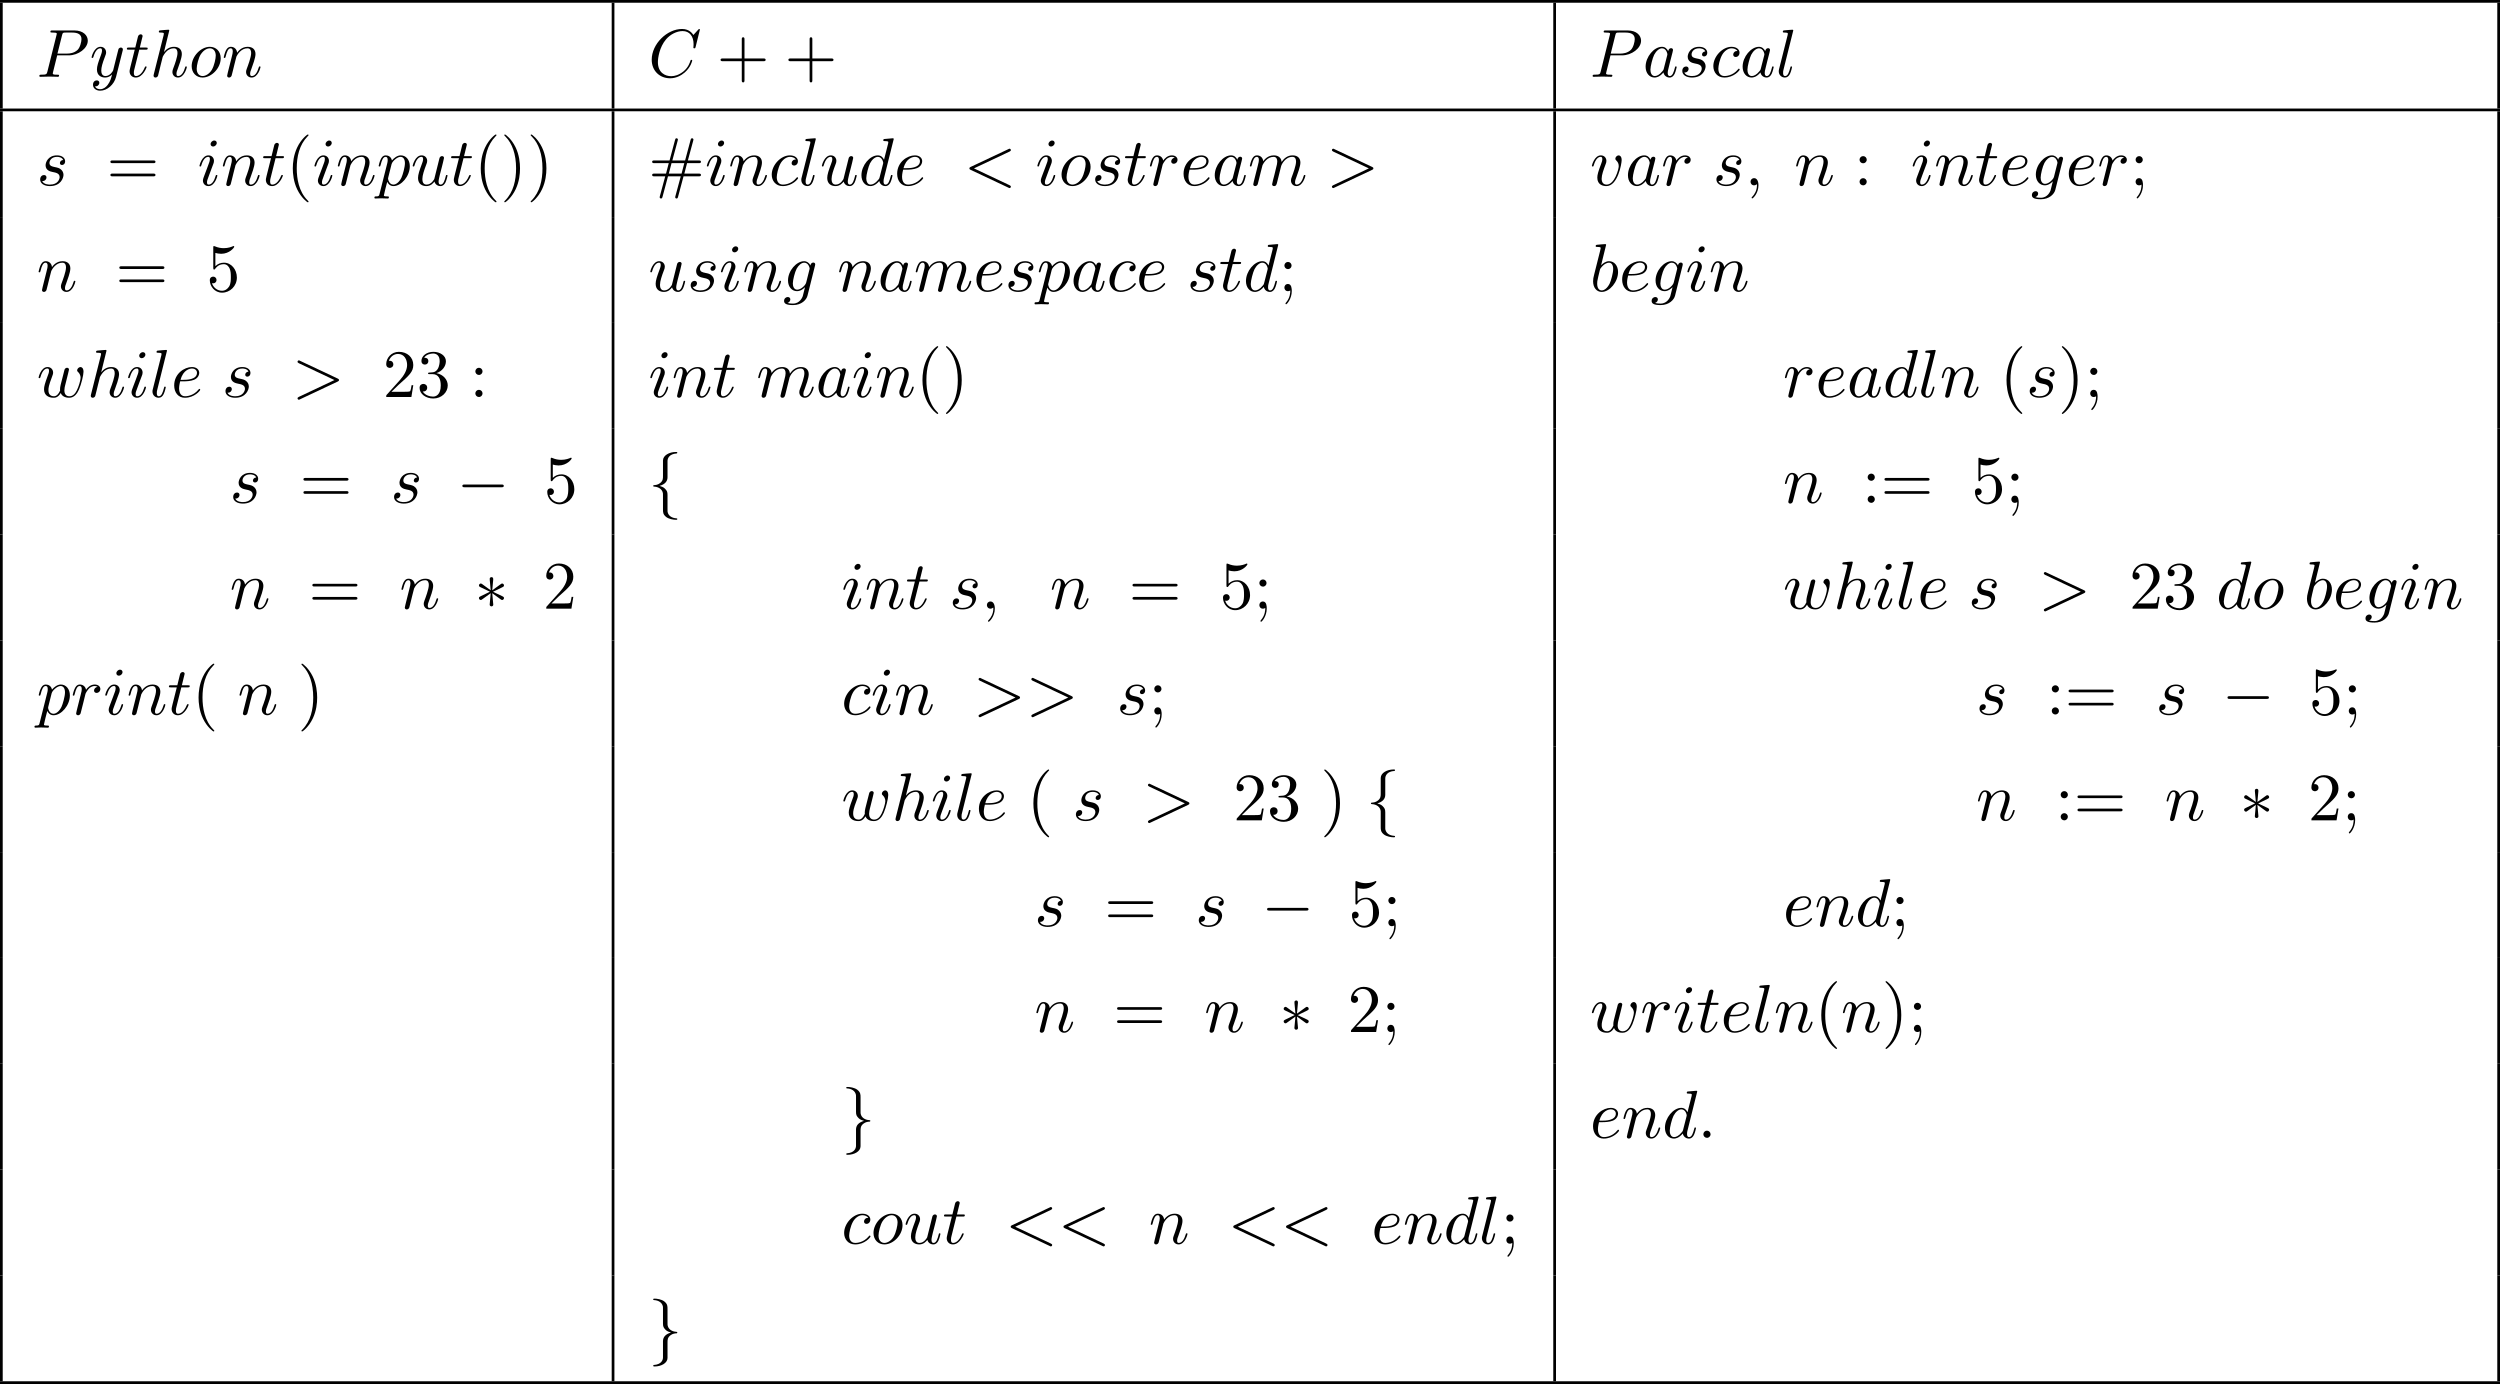 <?xml version='1.0' encoding='UTF-8'?>
<!-- This file was generated by dvisvgm 2.8.1 -->
<svg version='1.1' xmlns='http://www.w3.org/2000/svg' xmlns:xlink='http://www.w3.org/1999/xlink' width='734.256pt' height='406.476pt' viewBox='159.833 359.523 734.256 406.476'>
<defs>
<path id='g2-0' d='M6.565-2.291C6.735-2.291 6.914-2.291 6.914-2.491S6.735-2.69 6.565-2.69H1.176C1.006-2.69 .827-2.69 .827-2.491S1.006-2.291 1.176-2.291H6.565Z'/>
<path id='g2-3' d='M2.74-4.254C2.75-4.394 2.75-4.633 2.491-4.633C2.331-4.633 2.202-4.503 2.232-4.374V-4.244L2.371-2.7L1.096-3.626C1.006-3.676 .986-3.696 .917-3.696C.777-3.696 .648-3.557 .648-3.417C.648-3.258 .747-3.218 .847-3.168L2.262-2.491L.887-1.823C.727-1.743 .648-1.704 .648-1.554S.777-1.275 .917-1.275C.986-1.275 1.006-1.275 1.255-1.465L2.371-2.271L2.222-.598C2.222-.389 2.401-.339 2.481-.339C2.6-.339 2.75-.408 2.75-.598L2.6-2.271L3.875-1.345C3.965-1.295 3.985-1.275 4.055-1.275C4.194-1.275 4.324-1.415 4.324-1.554C4.324-1.704 4.234-1.753 4.115-1.813C3.517-2.112 3.497-2.112 2.71-2.481L4.085-3.148C4.244-3.228 4.324-3.268 4.324-3.417S4.194-3.696 4.055-3.696C3.985-3.696 3.965-3.696 3.716-3.507L2.6-2.7L2.74-4.254Z'/>
<path id='g2-102' d='M2.819-6.147C2.819-6.545 3.078-7.183 4.164-7.253C4.214-7.263 4.254-7.303 4.254-7.362C4.254-7.472 4.174-7.472 4.065-7.472C3.068-7.472 2.162-6.964 2.152-6.227V-3.955C2.152-3.567 2.152-3.248 1.753-2.919C1.405-2.63 1.026-2.61 .807-2.6C.757-2.59 .717-2.55 .717-2.491C.717-2.391 .777-2.391 .877-2.381C1.534-2.341 2.012-1.983 2.122-1.494C2.152-1.385 2.152-1.365 2.152-1.006V.966C2.152 1.385 2.152 1.704 2.63 2.082C3.019 2.381 3.676 2.491 4.065 2.491C4.174 2.491 4.254 2.491 4.254 2.381C4.254 2.281 4.194 2.281 4.095 2.271C3.467 2.232 2.979 1.913 2.849 1.405C2.819 1.315 2.819 1.295 2.819 .936V-1.156C2.819-1.614 2.74-1.783 2.421-2.102C2.212-2.311 1.923-2.411 1.644-2.491C2.461-2.72 2.819-3.178 2.819-3.756V-6.147Z'/>
<path id='g2-103' d='M2.152 1.166C2.152 1.564 1.893 2.202 .807 2.271C.757 2.281 .717 2.321 .717 2.381C.717 2.491 .827 2.491 .917 2.491C1.883 2.491 2.809 2.002 2.819 1.245V-1.026C2.819-1.415 2.819-1.733 3.218-2.062C3.567-2.351 3.945-2.371 4.164-2.381C4.214-2.391 4.254-2.431 4.254-2.491C4.254-2.59 4.194-2.59 4.095-2.6C3.437-2.64 2.959-2.999 2.849-3.487C2.819-3.597 2.819-3.616 2.819-3.975V-5.948C2.819-6.366 2.819-6.685 2.341-7.064C1.943-7.372 1.255-7.472 .917-7.472C.827-7.472 .717-7.472 .717-7.362C.717-7.263 .777-7.263 .877-7.253C1.504-7.213 1.993-6.894 2.122-6.386C2.152-6.296 2.152-6.276 2.152-5.918V-3.826C2.152-3.367 2.232-3.198 2.55-2.879C2.76-2.67 3.049-2.57 3.328-2.491C2.511-2.262 2.152-1.803 2.152-1.225V1.166Z'/>
<path id='g4-35' d='M5.171-1.325H7.402C7.542-1.325 7.731-1.325 7.731-1.524S7.542-1.724 7.392-1.724H5.29L5.689-3.258H7.392C7.542-3.258 7.731-3.258 7.731-3.457S7.542-3.656 7.402-3.656H5.808L6.585-6.535C6.595-6.555 6.625-6.675 6.625-6.715C6.625-6.824 6.535-6.914 6.426-6.914C6.267-6.914 6.237-6.785 6.207-6.675L5.4-3.656H3.527L4.304-6.535C4.314-6.555 4.344-6.675 4.344-6.715C4.344-6.824 4.254-6.914 4.144-6.914C3.985-6.914 3.955-6.785 3.925-6.675L3.118-3.656H.887C.747-3.656 .558-3.656 .558-3.457S.747-3.258 .897-3.258H2.999L2.6-1.724H.897C.747-1.724 .558-1.724 .558-1.524S.747-1.325 .887-1.325H2.481L1.704 1.554C1.694 1.574 1.664 1.694 1.664 1.733C1.664 1.843 1.753 1.933 1.863 1.933C2.022 1.933 2.052 1.803 2.082 1.694L2.889-1.325H4.762L3.985 1.554C3.975 1.574 3.945 1.694 3.945 1.733C3.945 1.843 4.035 1.933 4.144 1.933C4.304 1.933 4.334 1.803 4.364 1.694L5.171-1.325ZM3.009-1.724L3.407-3.258H5.28L4.882-1.724H3.009Z'/>
<path id='g4-40' d='M3.298 2.391C3.298 2.361 3.298 2.341 3.128 2.172C1.883 .917 1.564-.966 1.564-2.491C1.564-4.224 1.943-5.958 3.168-7.203C3.298-7.323 3.298-7.342 3.298-7.372C3.298-7.442 3.258-7.472 3.198-7.472C3.098-7.472 2.202-6.795 1.614-5.529C1.106-4.433 .986-3.328 .986-2.491C.986-1.714 1.096-.508 1.644 .618C2.242 1.843 3.098 2.491 3.198 2.491C3.258 2.491 3.298 2.461 3.298 2.391Z'/>
<path id='g4-41' d='M2.879-2.491C2.879-3.268 2.77-4.473 2.222-5.599C1.624-6.824 .767-7.472 .667-7.472C.608-7.472 .568-7.432 .568-7.372C.568-7.342 .568-7.323 .757-7.143C1.733-6.157 2.301-4.573 2.301-2.491C2.301-.787 1.933 .966 .697 2.222C.568 2.341 .568 2.361 .568 2.391C.568 2.451 .608 2.491 .667 2.491C.767 2.491 1.664 1.813 2.252 .548C2.76-.548 2.879-1.654 2.879-2.491Z'/>
<path id='g4-43' d='M4.075-2.291H6.854C6.994-2.291 7.183-2.291 7.183-2.491S6.994-2.69 6.854-2.69H4.075V-5.479C4.075-5.619 4.075-5.808 3.875-5.808S3.676-5.619 3.676-5.479V-2.69H.887C.747-2.69 .558-2.69 .558-2.491S.747-2.291 .887-2.291H3.676V.498C3.676 .638 3.676 .827 3.875 .827S4.075 .638 4.075 .498V-2.291Z'/>
<path id='g4-50' d='M1.265-.767L2.321-1.793C3.875-3.168 4.473-3.706 4.473-4.702C4.473-5.838 3.577-6.635 2.361-6.635C1.235-6.635 .498-5.719 .498-4.832C.498-4.274 .996-4.274 1.026-4.274C1.196-4.274 1.544-4.394 1.544-4.802C1.544-5.061 1.365-5.32 1.016-5.32C.936-5.32 .917-5.32 .887-5.31C1.116-5.958 1.654-6.326 2.232-6.326C3.138-6.326 3.567-5.519 3.567-4.702C3.567-3.905 3.068-3.118 2.521-2.501L.608-.369C.498-.259 .498-.239 .498 0H4.194L4.473-1.733H4.224C4.174-1.435 4.105-.996 4.005-.847C3.935-.767 3.278-.767 3.059-.767H1.265Z'/>
<path id='g4-51' d='M2.889-3.507C3.706-3.776 4.284-4.473 4.284-5.26C4.284-6.077 3.407-6.635 2.451-6.635C1.445-6.635 .687-6.037 .687-5.28C.687-4.951 .907-4.762 1.196-4.762C1.504-4.762 1.704-4.981 1.704-5.27C1.704-5.768 1.235-5.768 1.086-5.768C1.395-6.257 2.052-6.386 2.411-6.386C2.819-6.386 3.367-6.167 3.367-5.27C3.367-5.151 3.347-4.573 3.088-4.134C2.79-3.656 2.451-3.626 2.202-3.616C2.122-3.606 1.883-3.587 1.813-3.587C1.733-3.577 1.664-3.567 1.664-3.467C1.664-3.357 1.733-3.357 1.903-3.357H2.341C3.158-3.357 3.527-2.68 3.527-1.704C3.527-.349 2.839-.06 2.401-.06C1.973-.06 1.225-.229 .877-.817C1.225-.767 1.534-.986 1.534-1.365C1.534-1.724 1.265-1.923 .976-1.923C.737-1.923 .418-1.783 .418-1.345C.418-.438 1.345 .219 2.431 .219C3.646 .219 4.553-.687 4.553-1.704C4.553-2.521 3.925-3.298 2.889-3.507Z'/>
<path id='g4-53' d='M4.473-2.002C4.473-3.188 3.656-4.184 2.58-4.184C2.102-4.184 1.674-4.025 1.315-3.676V-5.619C1.514-5.559 1.843-5.489 2.162-5.489C3.387-5.489 4.085-6.396 4.085-6.526C4.085-6.585 4.055-6.635 3.985-6.635C3.975-6.635 3.955-6.635 3.905-6.605C3.706-6.516 3.218-6.316 2.55-6.316C2.152-6.316 1.694-6.386 1.225-6.595C1.146-6.625 1.126-6.625 1.106-6.625C1.006-6.625 1.006-6.545 1.006-6.386V-3.437C1.006-3.258 1.006-3.178 1.146-3.178C1.215-3.178 1.235-3.208 1.275-3.268C1.385-3.427 1.753-3.965 2.56-3.965C3.078-3.965 3.328-3.507 3.407-3.328C3.567-2.959 3.587-2.57 3.587-2.072C3.587-1.724 3.587-1.126 3.347-.707C3.108-.319 2.74-.06 2.281-.06C1.554-.06 .986-.588 .817-1.176C.847-1.166 .877-1.156 .986-1.156C1.315-1.156 1.484-1.405 1.484-1.644S1.315-2.132 .986-2.132C.847-2.132 .498-2.062 .498-1.604C.498-.747 1.186 .219 2.301 .219C3.457 .219 4.473-.737 4.473-2.002Z'/>
<path id='g4-58' d='M1.913-3.766C1.913-4.055 1.674-4.294 1.385-4.294S.857-4.055 .857-3.766S1.096-3.238 1.385-3.238S1.913-3.477 1.913-3.766ZM1.913-.528C1.913-.817 1.674-1.056 1.385-1.056S.857-.817 .857-.528S1.096 0 1.385 0S1.913-.239 1.913-.528Z'/>
<path id='g4-59' d='M1.913-3.766C1.913-4.055 1.674-4.294 1.385-4.294S.857-4.055 .857-3.766S1.096-3.238 1.385-3.238S1.913-3.477 1.913-3.766ZM1.724-.11C1.724 .169 1.724 .946 1.086 1.684C1.016 1.763 1.016 1.783 1.016 1.813C1.016 1.883 1.066 1.923 1.116 1.923C1.225 1.923 1.943 1.126 1.943-.03C1.943-.319 1.923-1.056 1.385-1.056C1.036-1.056 .857-.787 .857-.528S1.026 0 1.385 0C1.435 0 1.455 0 1.465-.01C1.534-.02 1.644-.04 1.724-.11Z'/>
<path id='g4-61' d='M6.844-3.258C6.994-3.258 7.183-3.258 7.183-3.457S6.994-3.656 6.854-3.656H.887C.747-3.656 .558-3.656 .558-3.457S.747-3.258 .897-3.258H6.844ZM6.854-1.325C6.994-1.325 7.183-1.325 7.183-1.524S6.994-1.724 6.844-1.724H.897C.747-1.724 .558-1.724 .558-1.524S.747-1.325 .887-1.325H6.854Z'/>
<path id='g3-58' d='M1.913-.528C1.913-.817 1.674-1.056 1.385-1.056S.857-.817 .857-.528S1.096 0 1.385 0S1.913-.239 1.913-.528Z'/>
<path id='g3-59' d='M2.022-.01C2.022-.667 1.773-1.056 1.385-1.056C1.056-1.056 .857-.807 .857-.528C.857-.259 1.056 0 1.385 0C1.504 0 1.634-.04 1.733-.13C1.763-.149 1.773-.159 1.783-.159S1.803-.149 1.803-.01C1.803 .727 1.455 1.325 1.126 1.654C1.016 1.763 1.016 1.783 1.016 1.813C1.016 1.883 1.066 1.923 1.116 1.923C1.225 1.923 2.022 1.156 2.022-.01Z'/>
<path id='g3-60' d='M6.725-4.961C6.844-5.021 6.914-5.071 6.914-5.181S6.824-5.38 6.715-5.38C6.685-5.38 6.665-5.38 6.535-5.31L1.016-2.71C.907-2.66 .827-2.61 .827-2.491S.907-2.321 1.016-2.271L6.535 .329C6.665 .399 6.685 .399 6.715 .399C6.824 .399 6.914 .309 6.914 .199S6.844 .04 6.725-.02L1.494-2.491L6.725-4.961Z'/>
<path id='g3-62' d='M6.725-2.271C6.834-2.321 6.914-2.371 6.914-2.491S6.834-2.66 6.725-2.71L1.205-5.31C1.076-5.38 1.056-5.38 1.026-5.38C.917-5.38 .827-5.29 .827-5.181C.827-5.091 .877-5.031 1.016-4.961L6.247-2.491L1.016-.02C.877 .05 .827 .11 .827 .199C.827 .309 .917 .399 1.026 .399C1.056 .399 1.076 .399 1.205 .329L6.725-2.271Z'/>
<path id='g3-67' d='M7.572-6.924C7.572-6.954 7.552-7.024 7.462-7.024C7.432-7.024 7.422-7.014 7.313-6.904L6.615-6.137C6.526-6.276 6.067-7.024 4.961-7.024C2.74-7.024 .498-4.822 .498-2.511C.498-.867 1.674 .219 3.198 .219C4.065 .219 4.822-.179 5.35-.638C6.276-1.455 6.446-2.361 6.446-2.391C6.446-2.491 6.346-2.491 6.326-2.491C6.267-2.491 6.217-2.471 6.197-2.391C6.107-2.102 5.878-1.395 5.191-.817C4.503-.259 3.875-.09 3.357-.09C2.461-.09 1.405-.608 1.405-2.162C1.405-2.73 1.614-4.344 2.61-5.509C3.218-6.217 4.154-6.715 5.041-6.715C6.057-6.715 6.645-5.948 6.645-4.792C6.645-4.394 6.615-4.384 6.615-4.284S6.725-4.184 6.765-4.184C6.894-4.184 6.894-4.204 6.944-4.384L7.572-6.924Z'/>
<path id='g3-80' d='M3.019-3.148H4.712C6.127-3.148 7.512-4.184 7.512-5.3C7.512-6.067 6.854-6.804 5.549-6.804H2.321C2.132-6.804 2.022-6.804 2.022-6.615C2.022-6.496 2.112-6.496 2.311-6.496C2.441-6.496 2.62-6.486 2.74-6.476C2.899-6.456 2.959-6.426 2.959-6.316C2.959-6.276 2.949-6.247 2.919-6.127L1.584-.777C1.484-.389 1.465-.309 .677-.309C.508-.309 .399-.309 .399-.12C.399 0 .518 0 .548 0C.827 0 1.534-.03 1.813-.03C2.022-.03 2.242-.02 2.451-.02C2.67-.02 2.889 0 3.098 0C3.168 0 3.298 0 3.298-.199C3.298-.309 3.208-.309 3.019-.309C2.65-.309 2.371-.309 2.371-.488C2.371-.548 2.391-.598 2.401-.658L3.019-3.148ZM3.736-6.117C3.826-6.466 3.846-6.496 4.274-6.496H5.23C6.057-6.496 6.585-6.227 6.585-5.539C6.585-5.151 6.386-4.294 5.998-3.935C5.499-3.487 4.902-3.407 4.463-3.407H3.059L3.736-6.117Z'/>
<path id='g3-97' d='M3.716-3.766C3.537-4.134 3.248-4.403 2.8-4.403C1.634-4.403 .399-2.939 .399-1.484C.399-.548 .946 .11 1.724 .11C1.923 .11 2.421 .07 3.019-.638C3.098-.219 3.447 .11 3.925 .11C4.274 .11 4.503-.12 4.663-.438C4.832-.797 4.961-1.405 4.961-1.425C4.961-1.524 4.872-1.524 4.842-1.524C4.742-1.524 4.732-1.484 4.702-1.345C4.533-.697 4.354-.11 3.945-.11C3.676-.11 3.646-.369 3.646-.568C3.646-.787 3.666-.867 3.776-1.305C3.885-1.724 3.905-1.823 3.995-2.202L4.354-3.597C4.423-3.875 4.423-3.895 4.423-3.935C4.423-4.105 4.304-4.204 4.134-4.204C3.895-4.204 3.746-3.985 3.716-3.766ZM3.068-1.186C3.019-1.006 3.019-.986 2.869-.817C2.431-.269 2.022-.11 1.743-.11C1.245-.11 1.106-.658 1.106-1.046C1.106-1.544 1.425-2.77 1.654-3.228C1.963-3.816 2.411-4.184 2.809-4.184C3.457-4.184 3.597-3.367 3.597-3.308S3.577-3.188 3.567-3.138L3.068-1.186Z'/>
<path id='g3-98' d='M2.381-6.804C2.381-6.814 2.381-6.914 2.252-6.914C2.022-6.914 1.295-6.834 1.036-6.814C.956-6.804 .847-6.795 .847-6.615C.847-6.496 .936-6.496 1.086-6.496C1.564-6.496 1.584-6.426 1.584-6.326C1.584-6.257 1.494-5.918 1.445-5.709L.628-2.461C.508-1.963 .468-1.803 .468-1.455C.468-.508 .996 .11 1.733 .11C2.909 .11 4.134-1.375 4.134-2.809C4.134-3.716 3.606-4.403 2.809-4.403C2.351-4.403 1.943-4.115 1.644-3.806L2.381-6.804ZM1.445-3.039C1.504-3.258 1.504-3.278 1.594-3.387C2.082-4.035 2.531-4.184 2.79-4.184C3.148-4.184 3.417-3.885 3.417-3.248C3.417-2.66 3.088-1.514 2.909-1.136C2.58-.468 2.122-.11 1.733-.11C1.395-.11 1.066-.379 1.066-1.116C1.066-1.305 1.066-1.494 1.225-2.122L1.445-3.039Z'/>
<path id='g3-99' d='M3.945-3.786C3.786-3.786 3.646-3.786 3.507-3.646C3.347-3.497 3.328-3.328 3.328-3.258C3.328-3.019 3.507-2.909 3.696-2.909C3.985-2.909 4.254-3.148 4.254-3.547C4.254-4.035 3.786-4.403 3.078-4.403C1.733-4.403 .408-2.979 .408-1.574C.408-.677 .986 .11 2.022 .11C3.447 .11 4.284-.946 4.284-1.066C4.284-1.126 4.224-1.196 4.164-1.196C4.115-1.196 4.095-1.176 4.035-1.096C3.248-.11 2.162-.11 2.042-.11C1.415-.11 1.146-.598 1.146-1.196C1.146-1.604 1.345-2.57 1.684-3.188C1.993-3.756 2.54-4.184 3.088-4.184C3.427-4.184 3.806-4.055 3.945-3.786Z'/>
<path id='g3-100' d='M5.141-6.804C5.141-6.814 5.141-6.914 5.011-6.914C4.862-6.914 3.915-6.824 3.746-6.804C3.666-6.795 3.606-6.745 3.606-6.615C3.606-6.496 3.696-6.496 3.846-6.496C4.324-6.496 4.344-6.426 4.344-6.326L4.314-6.127L3.716-3.766C3.537-4.134 3.248-4.403 2.8-4.403C1.634-4.403 .399-2.939 .399-1.484C.399-.548 .946 .11 1.724 .11C1.923 .11 2.421 .07 3.019-.638C3.098-.219 3.447 .11 3.925 .11C4.274 .11 4.503-.12 4.663-.438C4.832-.797 4.961-1.405 4.961-1.425C4.961-1.524 4.872-1.524 4.842-1.524C4.742-1.524 4.732-1.484 4.702-1.345C4.533-.697 4.354-.11 3.945-.11C3.676-.11 3.646-.369 3.646-.568C3.646-.807 3.666-.877 3.706-1.046L5.141-6.804ZM3.068-1.186C3.019-1.006 3.019-.986 2.869-.817C2.431-.269 2.022-.11 1.743-.11C1.245-.11 1.106-.658 1.106-1.046C1.106-1.544 1.425-2.77 1.654-3.228C1.963-3.816 2.411-4.184 2.809-4.184C3.457-4.184 3.597-3.367 3.597-3.308S3.577-3.188 3.567-3.138L3.068-1.186Z'/>
<path id='g3-101' d='M1.863-2.301C2.152-2.301 2.889-2.321 3.387-2.531C4.085-2.829 4.134-3.417 4.134-3.557C4.134-3.995 3.756-4.403 3.068-4.403C1.963-4.403 .458-3.437 .458-1.694C.458-.677 1.046 .11 2.022 .11C3.447 .11 4.284-.946 4.284-1.066C4.284-1.126 4.224-1.196 4.164-1.196C4.115-1.196 4.095-1.176 4.035-1.096C3.248-.11 2.162-.11 2.042-.11C1.265-.11 1.176-.946 1.176-1.265C1.176-1.385 1.186-1.694 1.335-2.301H1.863ZM1.395-2.521C1.783-4.035 2.809-4.184 3.068-4.184C3.537-4.184 3.806-3.895 3.806-3.557C3.806-2.521 2.212-2.521 1.803-2.521H1.395Z'/>
<path id='g3-103' d='M4.692-3.756C4.702-3.816 4.722-3.866 4.722-3.935C4.722-4.105 4.603-4.204 4.433-4.204C4.334-4.204 4.065-4.134 4.025-3.776C3.846-4.144 3.497-4.403 3.098-4.403C1.963-4.403 .727-3.009 .727-1.574C.727-.588 1.335 0 2.052 0C2.64 0 3.108-.468 3.208-.578L3.218-.568C3.009 .319 2.889 .727 2.889 .747C2.849 .837 2.511 1.823 1.455 1.823C1.265 1.823 .936 1.813 .658 1.724C.956 1.634 1.066 1.375 1.066 1.205C1.066 1.046 .956 .857 .687 .857C.468 .857 .149 1.036 .149 1.435C.149 1.843 .518 2.042 1.474 2.042C2.72 2.042 3.437 1.265 3.587 .667L4.692-3.756ZM3.397-1.275C3.337-1.016 3.108-.767 2.889-.578C2.68-.399 2.371-.219 2.082-.219C1.584-.219 1.435-.737 1.435-1.136C1.435-1.614 1.724-2.79 1.993-3.298C2.262-3.786 2.69-4.184 3.108-4.184C3.766-4.184 3.905-3.377 3.905-3.328S3.885-3.218 3.875-3.178L3.397-1.275Z'/>
<path id='g3-104' d='M2.859-6.804C2.859-6.814 2.859-6.914 2.73-6.914C2.501-6.914 1.773-6.834 1.514-6.814C1.435-6.804 1.325-6.795 1.325-6.615C1.325-6.496 1.415-6.496 1.564-6.496C2.042-6.496 2.062-6.426 2.062-6.326L2.032-6.127L.588-.389C.548-.249 .548-.229 .548-.169C.548 .06 .747 .11 .837 .11C.996 .11 1.156-.01 1.205-.149L1.395-.907L1.614-1.803C1.674-2.022 1.733-2.242 1.783-2.471C1.803-2.531 1.883-2.859 1.893-2.919C1.923-3.009 2.232-3.567 2.57-3.836C2.79-3.995 3.098-4.184 3.527-4.184S4.065-3.846 4.065-3.487C4.065-2.949 3.686-1.863 3.447-1.255C3.367-1.026 3.318-.907 3.318-.707C3.318-.239 3.666 .11 4.134 .11C5.071 .11 5.44-1.345 5.44-1.425C5.44-1.524 5.35-1.524 5.32-1.524C5.22-1.524 5.22-1.494 5.171-1.345C5.021-.817 4.702-.11 4.154-.11C3.985-.11 3.915-.209 3.915-.438C3.915-.687 4.005-.927 4.095-1.146C4.254-1.574 4.702-2.76 4.702-3.337C4.702-3.985 4.304-4.403 3.557-4.403C2.929-4.403 2.451-4.095 2.082-3.636L2.859-6.804Z'/>
<path id='g3-105' d='M2.829-6.227C2.829-6.426 2.69-6.585 2.461-6.585C2.192-6.585 1.923-6.326 1.923-6.057C1.923-5.868 2.062-5.699 2.301-5.699C2.531-5.699 2.829-5.928 2.829-6.227ZM2.072-2.481C2.192-2.77 2.192-2.79 2.291-3.059C2.371-3.258 2.421-3.397 2.421-3.587C2.421-4.035 2.102-4.403 1.604-4.403C.667-4.403 .289-2.959 .289-2.869C.289-2.77 .389-2.77 .408-2.77C.508-2.77 .518-2.79 .568-2.949C.837-3.885 1.235-4.184 1.574-4.184C1.654-4.184 1.823-4.184 1.823-3.866C1.823-3.656 1.753-3.447 1.714-3.347C1.634-3.088 1.186-1.933 1.026-1.504C.927-1.245 .797-.917 .797-.707C.797-.239 1.136 .11 1.614 .11C2.55 .11 2.919-1.335 2.919-1.425C2.919-1.524 2.829-1.524 2.8-1.524C2.7-1.524 2.7-1.494 2.65-1.345C2.471-.717 2.142-.11 1.634-.11C1.465-.11 1.395-.209 1.395-.438C1.395-.687 1.455-.827 1.684-1.435L2.072-2.481Z'/>
<path id='g3-108' d='M2.57-6.804C2.57-6.814 2.57-6.914 2.441-6.914C2.212-6.914 1.484-6.834 1.225-6.814C1.146-6.804 1.036-6.795 1.036-6.605C1.036-6.496 1.136-6.496 1.285-6.496C1.763-6.496 1.773-6.406 1.773-6.326L1.743-6.127L.488-1.146C.458-1.036 .438-.966 .438-.807C.438-.239 .877 .11 1.345 .11C1.674 .11 1.923-.09 2.092-.448C2.271-.827 2.391-1.405 2.391-1.425C2.391-1.524 2.301-1.524 2.271-1.524C2.172-1.524 2.162-1.484 2.132-1.345C1.963-.697 1.773-.11 1.375-.11C1.076-.11 1.076-.428 1.076-.568C1.076-.807 1.086-.857 1.136-1.046L2.57-6.804Z'/>
<path id='g3-109' d='M.877-.588C.847-.438 .787-.209 .787-.159C.787 .02 .927 .11 1.076 .11C1.196 .11 1.375 .03 1.445-.169C1.455-.189 1.574-.658 1.634-.907L1.853-1.803C1.913-2.022 1.973-2.242 2.022-2.471C2.062-2.64 2.142-2.929 2.152-2.969C2.301-3.278 2.829-4.184 3.776-4.184C4.224-4.184 4.314-3.816 4.314-3.487C4.314-3.238 4.244-2.959 4.164-2.66L3.885-1.504L3.686-.747C3.646-.548 3.557-.209 3.557-.159C3.557 .02 3.696 .11 3.846 .11C4.154 .11 4.214-.139 4.294-.458C4.433-1.016 4.802-2.471 4.892-2.859C4.922-2.989 5.45-4.184 6.535-4.184C6.964-4.184 7.073-3.846 7.073-3.487C7.073-2.919 6.655-1.783 6.456-1.255C6.366-1.016 6.326-.907 6.326-.707C6.326-.239 6.675 .11 7.143 .11C8.08 .11 8.448-1.345 8.448-1.425C8.448-1.524 8.359-1.524 8.329-1.524C8.229-1.524 8.229-1.494 8.179-1.345C8.03-.817 7.711-.11 7.163-.11C6.994-.11 6.924-.209 6.924-.438C6.924-.687 7.014-.927 7.103-1.146C7.293-1.664 7.711-2.77 7.711-3.337C7.711-3.985 7.313-4.403 6.565-4.403S5.31-3.965 4.941-3.437C4.932-3.567 4.902-3.905 4.623-4.144C4.374-4.354 4.055-4.403 3.806-4.403C2.909-4.403 2.421-3.766 2.252-3.537C2.202-4.105 1.783-4.403 1.335-4.403C.877-4.403 .687-4.015 .598-3.836C.418-3.487 .289-2.899 .289-2.869C.289-2.77 .389-2.77 .408-2.77C.508-2.77 .518-2.78 .578-2.999C.747-3.706 .946-4.184 1.305-4.184C1.465-4.184 1.614-4.105 1.614-3.726C1.614-3.517 1.584-3.407 1.455-2.889L.877-.588Z'/>
<path id='g3-110' d='M.877-.588C.847-.438 .787-.209 .787-.159C.787 .02 .927 .11 1.076 .11C1.196 .11 1.375 .03 1.445-.169C1.455-.189 1.574-.658 1.634-.907L1.853-1.803C1.913-2.022 1.973-2.242 2.022-2.471C2.062-2.64 2.142-2.929 2.152-2.969C2.301-3.278 2.829-4.184 3.776-4.184C4.224-4.184 4.314-3.816 4.314-3.487C4.314-2.869 3.826-1.594 3.666-1.166C3.577-.936 3.567-.817 3.567-.707C3.567-.239 3.915 .11 4.384 .11C5.32 .11 5.689-1.345 5.689-1.425C5.689-1.524 5.599-1.524 5.569-1.524C5.469-1.524 5.469-1.494 5.42-1.345C5.22-.667 4.892-.11 4.403-.11C4.234-.11 4.164-.209 4.164-.438C4.164-.687 4.254-.927 4.344-1.146C4.533-1.674 4.951-2.77 4.951-3.337C4.951-4.005 4.523-4.403 3.806-4.403C2.909-4.403 2.421-3.766 2.252-3.537C2.202-4.095 1.793-4.403 1.335-4.403S.687-4.015 .588-3.836C.428-3.497 .289-2.909 .289-2.869C.289-2.77 .389-2.77 .408-2.77C.508-2.77 .518-2.78 .578-2.999C.747-3.706 .946-4.184 1.305-4.184C1.504-4.184 1.614-4.055 1.614-3.726C1.614-3.517 1.584-3.407 1.455-2.889L.877-.588Z'/>
<path id='g3-111' d='M4.672-2.72C4.672-3.756 3.975-4.403 3.078-4.403C1.743-4.403 .408-2.989 .408-1.574C.408-.588 1.076 .11 2.002 .11C3.328 .11 4.672-1.265 4.672-2.72ZM2.012-.11C1.584-.11 1.146-.418 1.146-1.196C1.146-1.684 1.405-2.76 1.724-3.268C2.222-4.035 2.79-4.184 3.068-4.184C3.646-4.184 3.945-3.706 3.945-3.108C3.945-2.72 3.746-1.674 3.367-1.026C3.019-.448 2.471-.11 2.012-.11Z'/>
<path id='g3-112' d='M.448 1.215C.369 1.554 .349 1.624-.09 1.624C-.209 1.624-.319 1.624-.319 1.813C-.319 1.893-.269 1.933-.189 1.933C.08 1.933 .369 1.903 .648 1.903C.976 1.903 1.315 1.933 1.634 1.933C1.684 1.933 1.813 1.933 1.813 1.733C1.813 1.624 1.714 1.624 1.574 1.624C1.076 1.624 1.076 1.554 1.076 1.465C1.076 1.345 1.494-.279 1.564-.528C1.694-.239 1.973 .11 2.481 .11C3.636 .11 4.882-1.345 4.882-2.809C4.882-3.746 4.314-4.403 3.557-4.403C3.059-4.403 2.58-4.045 2.252-3.656C2.152-4.194 1.724-4.403 1.355-4.403C.897-4.403 .707-4.015 .618-3.836C.438-3.497 .309-2.899 .309-2.869C.309-2.77 .408-2.77 .428-2.77C.528-2.77 .538-2.78 .598-2.999C.767-3.706 .966-4.184 1.325-4.184C1.494-4.184 1.634-4.105 1.634-3.726C1.634-3.497 1.604-3.387 1.564-3.218L.448 1.215ZM2.202-3.108C2.271-3.377 2.54-3.656 2.72-3.806C3.068-4.115 3.357-4.184 3.527-4.184C3.925-4.184 4.164-3.836 4.164-3.248S3.836-1.514 3.656-1.136C3.318-.438 2.839-.11 2.471-.11C1.813-.11 1.684-.936 1.684-.996C1.684-1.016 1.684-1.036 1.714-1.156L2.202-3.108Z'/>
<path id='g3-114' d='M.877-.588C.847-.438 .787-.209 .787-.159C.787 .02 .927 .11 1.076 .11C1.196 .11 1.375 .03 1.445-.169C1.465-.209 1.803-1.564 1.843-1.743C1.923-2.072 2.102-2.77 2.162-3.039C2.202-3.168 2.481-3.636 2.72-3.856C2.8-3.925 3.088-4.184 3.517-4.184C3.776-4.184 3.925-4.065 3.935-4.065C3.636-4.015 3.417-3.776 3.417-3.517C3.417-3.357 3.527-3.168 3.796-3.168S4.344-3.397 4.344-3.756C4.344-4.105 4.025-4.403 3.517-4.403C2.869-4.403 2.431-3.915 2.242-3.636C2.162-4.085 1.803-4.403 1.335-4.403C.877-4.403 .687-4.015 .598-3.836C.418-3.497 .289-2.899 .289-2.869C.289-2.77 .389-2.77 .408-2.77C.508-2.77 .518-2.78 .578-2.999C.747-3.706 .946-4.184 1.305-4.184C1.474-4.184 1.614-4.105 1.614-3.726C1.614-3.517 1.584-3.407 1.455-2.889L.877-.588Z'/>
<path id='g3-115' d='M3.895-3.726C3.616-3.716 3.417-3.497 3.417-3.278C3.417-3.138 3.507-2.989 3.726-2.989S4.184-3.158 4.184-3.547C4.184-3.995 3.756-4.403 2.999-4.403C1.684-4.403 1.315-3.387 1.315-2.949C1.315-2.172 2.052-2.022 2.341-1.963C2.859-1.863 3.377-1.753 3.377-1.205C3.377-.946 3.148-.11 1.953-.11C1.813-.11 1.046-.11 .817-.638C1.196-.588 1.445-.887 1.445-1.166C1.445-1.395 1.285-1.514 1.076-1.514C.817-1.514 .518-1.305 .518-.857C.518-.289 1.086 .11 1.943 .11C3.557 .11 3.945-1.096 3.945-1.544C3.945-1.903 3.756-2.152 3.636-2.271C3.367-2.55 3.078-2.6 2.64-2.69C2.281-2.77 1.883-2.839 1.883-3.288C1.883-3.577 2.122-4.184 2.999-4.184C3.248-4.184 3.746-4.115 3.895-3.726Z'/>
<path id='g3-116' d='M2.052-3.985H2.989C3.188-3.985 3.288-3.985 3.288-4.184C3.288-4.294 3.188-4.294 3.009-4.294H2.132C2.491-5.709 2.54-5.908 2.54-5.968C2.54-6.137 2.421-6.237 2.252-6.237C2.222-6.237 1.943-6.227 1.853-5.878L1.465-4.294H.528C.329-4.294 .229-4.294 .229-4.105C.229-3.985 .309-3.985 .508-3.985H1.385C.667-1.156 .628-.986 .628-.807C.628-.269 1.006 .11 1.544 .11C2.56 .11 3.128-1.345 3.128-1.425C3.128-1.524 3.049-1.524 3.009-1.524C2.919-1.524 2.909-1.494 2.859-1.385C2.431-.349 1.903-.11 1.564-.11C1.355-.11 1.255-.239 1.255-.568C1.255-.807 1.275-.877 1.315-1.046L2.052-3.985Z'/>
<path id='g3-117' d='M3.487-.558C3.597-.149 3.945 .11 4.374 .11C4.722 .11 4.951-.12 5.111-.438C5.28-.797 5.41-1.405 5.41-1.425C5.41-1.524 5.32-1.524 5.29-1.524C5.191-1.524 5.181-1.484 5.151-1.345C5.011-.787 4.822-.11 4.403-.11C4.194-.11 4.095-.239 4.095-.568C4.095-.787 4.214-1.255 4.294-1.604L4.573-2.68C4.603-2.829 4.702-3.208 4.742-3.357C4.792-3.587 4.892-3.965 4.892-4.025C4.892-4.204 4.752-4.294 4.603-4.294C4.553-4.294 4.294-4.284 4.214-3.945C4.025-3.218 3.587-1.474 3.467-.946C3.457-.907 3.059-.11 2.331-.11C1.813-.11 1.714-.558 1.714-.927C1.714-1.484 1.993-2.271 2.252-2.959C2.371-3.258 2.421-3.397 2.421-3.587C2.421-4.035 2.102-4.403 1.604-4.403C.658-4.403 .289-2.959 .289-2.869C.289-2.77 .389-2.77 .408-2.77C.508-2.77 .518-2.79 .568-2.949C.817-3.816 1.196-4.184 1.574-4.184C1.664-4.184 1.823-4.174 1.823-3.856C1.823-3.616 1.714-3.328 1.654-3.178C1.285-2.192 1.076-1.574 1.076-1.086C1.076-.139 1.763 .11 2.301 .11C2.959 .11 3.318-.339 3.487-.558Z'/>
<path id='g3-118' d='M4.663-3.706C4.663-4.244 4.403-4.403 4.224-4.403C3.975-4.403 3.736-4.144 3.736-3.925C3.736-3.796 3.786-3.736 3.895-3.626C4.105-3.427 4.234-3.168 4.234-2.809C4.234-2.391 3.626-.11 2.461-.11C1.953-.11 1.724-.458 1.724-.976C1.724-1.534 1.993-2.262 2.301-3.088C2.371-3.258 2.421-3.397 2.421-3.587C2.421-4.035 2.102-4.403 1.604-4.403C.667-4.403 .289-2.959 .289-2.869C.289-2.77 .389-2.77 .408-2.77C.508-2.77 .518-2.79 .568-2.949C.857-3.955 1.285-4.184 1.574-4.184C1.654-4.184 1.823-4.184 1.823-3.866C1.823-3.616 1.724-3.347 1.654-3.168C1.215-2.012 1.086-1.554 1.086-1.126C1.086-.05 1.963 .11 2.421 .11C4.095 .11 4.663-3.188 4.663-3.706Z'/>
<path id='g3-119' d='M4.603-3.377C4.653-3.597 4.752-3.965 4.752-4.025C4.752-4.204 4.613-4.294 4.463-4.294C4.344-4.294 4.164-4.214 4.095-4.015C4.065-3.945 3.597-2.042 3.527-1.783C3.457-1.484 3.437-1.305 3.437-1.126C3.437-1.016 3.437-.996 3.447-.946C3.218-.418 2.919-.11 2.531-.11C1.733-.11 1.733-.847 1.733-1.016C1.733-1.335 1.783-1.724 2.252-2.949C2.361-3.248 2.421-3.387 2.421-3.587C2.421-4.035 2.092-4.403 1.604-4.403C.658-4.403 .289-2.959 .289-2.869C.289-2.77 .389-2.77 .408-2.77C.508-2.77 .518-2.79 .568-2.949C.837-3.875 1.225-4.184 1.574-4.184C1.664-4.184 1.823-4.174 1.823-3.856C1.823-3.606 1.714-3.328 1.644-3.158C1.205-1.983 1.086-1.524 1.086-1.146C1.086-.239 1.753 .11 2.501 .11C2.67 .11 3.138 .11 3.537-.588C3.796 .05 4.483 .11 4.782 .11C5.529 .11 5.968-.518 6.227-1.116C6.565-1.893 6.884-3.228 6.884-3.706C6.884-4.254 6.615-4.403 6.446-4.403C6.197-4.403 5.948-4.144 5.948-3.925C5.948-3.796 6.007-3.736 6.097-3.656C6.207-3.547 6.456-3.288 6.456-2.809C6.456-2.471 6.167-1.494 5.908-.986C5.649-.458 5.3-.11 4.812-.11C4.344-.11 4.075-.408 4.075-.976C4.075-1.255 4.144-1.564 4.184-1.704L4.603-3.377Z'/>
<path id='g3-121' d='M4.842-3.796C4.882-3.935 4.882-3.955 4.882-4.025C4.882-4.204 4.742-4.294 4.593-4.294C4.493-4.294 4.334-4.234 4.244-4.085C4.224-4.035 4.144-3.726 4.105-3.547C4.035-3.288 3.965-3.019 3.905-2.75L3.457-.956C3.417-.807 2.989-.11 2.331-.11C1.823-.11 1.714-.548 1.714-.917C1.714-1.375 1.883-1.993 2.222-2.869C2.381-3.278 2.421-3.387 2.421-3.587C2.421-4.035 2.102-4.403 1.604-4.403C.658-4.403 .289-2.959 .289-2.869C.289-2.77 .389-2.77 .408-2.77C.508-2.77 .518-2.79 .568-2.949C.837-3.885 1.235-4.184 1.574-4.184C1.654-4.184 1.823-4.184 1.823-3.866C1.823-3.616 1.724-3.357 1.654-3.168C1.255-2.112 1.076-1.544 1.076-1.076C1.076-.189 1.704 .11 2.291 .11C2.68 .11 3.019-.06 3.298-.339C3.168 .179 3.049 .667 2.65 1.196C2.391 1.534 2.012 1.823 1.554 1.823C1.415 1.823 .966 1.793 .797 1.405C.956 1.405 1.086 1.405 1.225 1.285C1.325 1.196 1.425 1.066 1.425 .877C1.425 .568 1.156 .528 1.056 .528C.827 .528 .498 .687 .498 1.176C.498 1.674 .936 2.042 1.554 2.042C2.58 2.042 3.606 1.136 3.885 .01L4.842-3.796Z'/>
</defs>
<g id='page1' transform='matrix(2 0 0 2 0 0)'>
<rect x='79.916' y='179.762' height='.399' width='367.128'/>
<rect x='79.916' y='180.16' height='15.542' width='.399'/>
<use x='85.296' y='191.039' xlink:href='#g3-80'/>
<use x='93.076' y='191.039' xlink:href='#g3-121'/>
<use x='98.318' y='191.039' xlink:href='#g3-116'/>
<use x='101.916' y='191.039' xlink:href='#g3-104'/>
<use x='107.656' y='191.039' xlink:href='#g3-111'/>
<use x='112.485' y='191.039' xlink:href='#g3-110'/>
<rect x='169.744' y='180.16' height='15.542' width='.399'/>
<use x='175.124' y='191.039' xlink:href='#g3-67'/>
<use x='185.171' y='191.039' xlink:href='#g4-43'/>
<use x='195.134' y='191.039' xlink:href='#g4-43'/>
<rect x='308.017' y='180.16' height='15.542' width='.399'/>
<use x='313.397' y='191.039' xlink:href='#g3-80'/>
<use x='321.177' y='191.039' xlink:href='#g3-97'/>
<use x='326.443' y='191.039' xlink:href='#g3-115'/>
<use x='331.113' y='191.039' xlink:href='#g3-99'/>
<use x='335.424' y='191.039' xlink:href='#g3-97'/>
<use x='340.691' y='191.039' xlink:href='#g3-108'/>
<rect x='446.646' y='180.16' height='15.542' width='.399'/>
<rect x='79.916' y='195.702' height='.399' width='367.128'/>
<rect x='79.916' y='196.1' height='15.542' width='.399'/>
<use x='85.296' y='206.98' xlink:href='#g3-115'/>
<use x='95.568' y='206.98' xlink:href='#g4-61'/>
<use x='108.919' y='206.98' xlink:href='#g3-105'/>
<use x='112.351' y='206.98' xlink:href='#g3-110'/>
<use x='118.331' y='206.98' xlink:href='#g3-116'/>
<use x='121.929' y='206.98' xlink:href='#g4-40'/>
<use x='125.803' y='206.98' xlink:href='#g3-105'/>
<use x='129.236' y='206.98' xlink:href='#g3-110'/>
<use x='135.216' y='206.98' xlink:href='#g3-112'/>
<use x='140.228' y='206.98' xlink:href='#g3-117'/>
<use x='145.931' y='206.98' xlink:href='#g3-116'/>
<use x='149.529' y='206.98' xlink:href='#g4-40'/>
<use x='153.403' y='206.98' xlink:href='#g4-41'/>
<use x='157.278' y='206.98' xlink:href='#g4-41'/>
<rect x='169.744' y='196.1' height='15.542' width='.399'/>
<use x='175.124' y='206.98' xlink:href='#g4-35'/>
<use x='183.426' y='206.98' xlink:href='#g3-105'/>
<use x='186.859' y='206.98' xlink:href='#g3-110'/>
<use x='192.839' y='206.98' xlink:href='#g3-99'/>
<use x='197.15' y='206.98' xlink:href='#g3-108'/>
<use x='200.319' y='206.98' xlink:href='#g3-117'/>
<use x='206.022' y='206.98' xlink:href='#g3-100'/>
<use x='211.207' y='206.98' xlink:href='#g3-101'/>
<use x='221.448' y='206.98' xlink:href='#g3-60'/>
<use x='231.964' y='206.98' xlink:href='#g3-105'/>
<use x='235.397' y='206.98' xlink:href='#g3-111'/>
<use x='240.226' y='206.98' xlink:href='#g3-115'/>
<use x='244.896' y='206.98' xlink:href='#g3-116'/>
<use x='248.493' y='206.98' xlink:href='#g3-114'/>
<use x='253.265' y='206.98' xlink:href='#g3-101'/>
<use x='257.904' y='206.98' xlink:href='#g3-97'/>
<use x='263.17' y='206.98' xlink:href='#g3-109'/>
<use x='274.685' y='206.98' xlink:href='#g3-62'/>
<rect x='308.017' y='196.1' height='15.542' width='.399'/>
<use x='313.397' y='206.98' xlink:href='#g3-118'/>
<use x='318.584' y='206.98' xlink:href='#g3-97'/>
<use x='323.85' y='206.98' xlink:href='#g3-114'/>
<use x='331.456' y='206.98' xlink:href='#g3-115'/>
<use x='336.126' y='206.98' xlink:href='#g3-59'/>
<use x='343.389' y='206.98' xlink:href='#g3-110'/>
<use x='352.136' y='206.98' xlink:href='#g4-58'/>
<use x='360.505' y='206.98' xlink:href='#g3-105'/>
<use x='363.938' y='206.98' xlink:href='#g3-110'/>
<use x='369.918' y='206.98' xlink:href='#g3-116'/>
<use x='373.515' y='206.98' xlink:href='#g3-101'/>
<use x='378.154' y='206.98' xlink:href='#g3-103'/>
<use x='383.263' y='206.98' xlink:href='#g3-101'/>
<use x='387.902' y='206.98' xlink:href='#g3-114'/>
<use x='392.674' y='206.98' xlink:href='#g4-59'/>
<rect x='446.646' y='196.1' height='15.542' width='.399'/>
<rect x='79.916' y='211.642' height='15.542' width='.399'/>
<use x='85.296' y='222.521' xlink:href='#g3-110'/>
<use x='96.878' y='222.521' xlink:href='#g4-61'/>
<use x='110.229' y='222.521' xlink:href='#g4-53'/>
<rect x='169.744' y='211.642' height='15.542' width='.399'/>
<use x='175.124' y='222.521' xlink:href='#g3-117'/>
<use x='180.827' y='222.521' xlink:href='#g3-115'/>
<use x='185.497' y='222.521' xlink:href='#g3-105'/>
<use x='188.93' y='222.521' xlink:href='#g3-110'/>
<use x='194.91' y='222.521' xlink:href='#g3-103'/>
<use x='202.854' y='222.521' xlink:href='#g3-110'/>
<use x='208.834' y='222.521' xlink:href='#g3-97'/>
<use x='214.1' y='222.521' xlink:href='#g3-109'/>
<use x='222.847' y='222.521' xlink:href='#g3-101'/>
<use x='227.486' y='222.521' xlink:href='#g3-115'/>
<use x='232.156' y='222.521' xlink:href='#g3-112'/>
<use x='237.168' y='222.521' xlink:href='#g3-97'/>
<use x='242.435' y='222.521' xlink:href='#g3-99'/>
<use x='246.746' y='222.521' xlink:href='#g3-101'/>
<use x='254.22' y='222.521' xlink:href='#g3-115'/>
<use x='258.89' y='222.521' xlink:href='#g3-116'/>
<use x='262.487' y='222.521' xlink:href='#g3-100'/>
<use x='267.673' y='222.521' xlink:href='#g4-59'/>
<rect x='308.017' y='211.642' height='15.542' width='.399'/>
<use x='313.397' y='222.521' xlink:href='#g3-98'/>
<use x='317.673' y='222.521' xlink:href='#g3-101'/>
<use x='322.311' y='222.521' xlink:href='#g3-103'/>
<use x='327.421' y='222.521' xlink:href='#g3-105'/>
<use x='330.853' y='222.521' xlink:href='#g3-110'/>
<rect x='446.646' y='211.642' height='15.542' width='.399'/>
<rect x='79.916' y='227.184' height='15.542' width='.399'/>
<use x='85.296' y='238.063' xlink:href='#g3-119'/>
<use x='92.697' y='238.063' xlink:href='#g3-104'/>
<use x='98.437' y='238.063' xlink:href='#g3-105'/>
<use x='101.869' y='238.063' xlink:href='#g3-108'/>
<use x='105.038' y='238.063' xlink:href='#g3-101'/>
<use x='112.511' y='238.063' xlink:href='#g3-115'/>
<use x='122.784' y='238.063' xlink:href='#g3-62'/>
<use x='136.134' y='238.063' xlink:href='#g4-50'/>
<use x='141.116' y='238.063' xlink:href='#g4-51'/>
<use x='148.864' y='238.063' xlink:href='#g4-58'/>
<rect x='169.744' y='227.184' height='15.542' width='.399'/>
<use x='175.124' y='238.063' xlink:href='#g3-105'/>
<use x='178.557' y='238.063' xlink:href='#g3-110'/>
<use x='184.536' y='238.063' xlink:href='#g3-116'/>
<use x='190.969' y='238.063' xlink:href='#g3-109'/>
<use x='199.716' y='238.063' xlink:href='#g3-97'/>
<use x='204.982' y='238.063' xlink:href='#g3-105'/>
<use x='208.415' y='238.063' xlink:href='#g3-110'/>
<use x='214.395' y='238.063' xlink:href='#g4-40'/>
<use x='218.269' y='238.063' xlink:href='#g4-41'/>
<rect x='308.017' y='227.184' height='15.542' width='.399'/>
<use x='341.743' y='238.063' xlink:href='#g3-114'/>
<use x='346.515' y='238.063' xlink:href='#g3-101'/>
<use x='351.154' y='238.063' xlink:href='#g3-97'/>
<use x='356.42' y='238.063' xlink:href='#g3-100'/>
<use x='361.605' y='238.063' xlink:href='#g3-108'/>
<use x='364.774' y='238.063' xlink:href='#g3-110'/>
<use x='373.589' y='238.063' xlink:href='#g4-40'/>
<use x='377.463' y='238.063' xlink:href='#g3-115'/>
<use x='382.133' y='238.063' xlink:href='#g4-41'/>
<use x='386.008' y='238.063' xlink:href='#g4-59'/>
<rect x='446.646' y='227.184' height='15.542' width='.399'/>
<rect x='79.916' y='242.726' height='15.542' width='.399'/>
<use x='113.643' y='253.605' xlink:href='#g3-115'/>
<use x='123.915' y='253.605' xlink:href='#g4-61'/>
<use x='137.266' y='253.605' xlink:href='#g3-115'/>
<use x='146.984' y='253.605' xlink:href='#g2-0'/>
<use x='159.782' y='253.605' xlink:href='#g4-53'/>
<rect x='169.744' y='242.726' height='15.542' width='.399'/>
<use x='175.124' y='253.605' xlink:href='#g2-102'/>
<rect x='308.017' y='242.726' height='15.542' width='.399'/>
<use x='341.743' y='253.605' xlink:href='#g3-110'/>
<use x='353.325' y='253.605' xlink:href='#g4-58'/>
<use x='356.093' y='253.605' xlink:href='#g4-61'/>
<use x='369.444' y='253.605' xlink:href='#g4-53'/>
<use x='374.425' y='253.605' xlink:href='#g4-59'/>
<rect x='446.646' y='242.726' height='15.542' width='.399'/>
<rect x='79.916' y='258.267' height='15.542' width='.399'/>
<use x='113.643' y='269.147' xlink:href='#g3-110'/>
<use x='125.225' y='269.147' xlink:href='#g4-61'/>
<use x='138.576' y='269.147' xlink:href='#g3-110'/>
<use x='149.604' y='269.147' xlink:href='#g2-3'/>
<use x='159.634' y='269.147' xlink:href='#g4-50'/>
<rect x='169.744' y='258.267' height='15.542' width='.399'/>
<use x='203.471' y='269.147' xlink:href='#g3-105'/>
<use x='206.903' y='269.147' xlink:href='#g3-110'/>
<use x='212.883' y='269.147' xlink:href='#g3-116'/>
<use x='219.315' y='269.147' xlink:href='#g3-115'/>
<use x='223.985' y='269.147' xlink:href='#g3-59'/>
<use x='234.083' y='269.147' xlink:href='#g3-110'/>
<use x='245.665' y='269.147' xlink:href='#g4-61'/>
<use x='259.016' y='269.147' xlink:href='#g4-53'/>
<use x='263.997' y='269.147' xlink:href='#g4-59'/>
<rect x='308.017' y='258.267' height='15.542' width='.399'/>
<use x='341.743' y='269.147' xlink:href='#g3-119'/>
<use x='349.144' y='269.147' xlink:href='#g3-104'/>
<use x='354.884' y='269.147' xlink:href='#g3-105'/>
<use x='358.316' y='269.147' xlink:href='#g3-108'/>
<use x='361.485' y='269.147' xlink:href='#g3-101'/>
<use x='368.959' y='269.147' xlink:href='#g3-115'/>
<use x='379.231' y='269.147' xlink:href='#g3-62'/>
<use x='392.582' y='269.147' xlink:href='#g4-50'/>
<use x='397.563' y='269.147' xlink:href='#g4-51'/>
<use x='405.379' y='269.147' xlink:href='#g3-100'/>
<use x='410.565' y='269.147' xlink:href='#g3-111'/>
<use x='418.229' y='269.147' xlink:href='#g3-98'/>
<use x='422.504' y='269.147' xlink:href='#g3-101'/>
<use x='427.143' y='269.147' xlink:href='#g3-103'/>
<use x='432.252' y='269.147' xlink:href='#g3-105'/>
<use x='435.685' y='269.147' xlink:href='#g3-110'/>
<rect x='446.646' y='258.267' height='15.542' width='.399'/>
<rect x='79.916' y='273.809' height='15.542' width='.399'/>
<use x='85.296' y='284.688' xlink:href='#g3-112'/>
<use x='90.309' y='284.688' xlink:href='#g3-114'/>
<use x='95.08' y='284.688' xlink:href='#g3-105'/>
<use x='98.512' y='284.688' xlink:href='#g3-110'/>
<use x='104.492' y='284.688' xlink:href='#g3-116'/>
<use x='108.09' y='284.688' xlink:href='#g4-40'/>
<use x='114.799' y='284.688' xlink:href='#g3-110'/>
<use x='123.614' y='284.688' xlink:href='#g4-41'/>
<rect x='169.744' y='273.809' height='15.542' width='.399'/>
<use x='203.471' y='284.688' xlink:href='#g3-99'/>
<use x='207.782' y='284.688' xlink:href='#g3-105'/>
<use x='211.214' y='284.688' xlink:href='#g3-110'/>
<use x='222.796' y='284.688' xlink:href='#g3-62'/>
<use x='230.545' y='284.688' xlink:href='#g3-62'/>
<use x='243.896' y='284.688' xlink:href='#g3-115'/>
<use x='248.566' y='284.688' xlink:href='#g4-59'/>
<rect x='308.017' y='273.809' height='15.542' width='.399'/>
<use x='370.09' y='284.688' xlink:href='#g3-115'/>
<use x='380.362' y='284.688' xlink:href='#g4-58'/>
<use x='383.129' y='284.688' xlink:href='#g4-61'/>
<use x='396.48' y='284.688' xlink:href='#g3-115'/>
<use x='406.199' y='284.688' xlink:href='#g2-0'/>
<use x='418.996' y='284.688' xlink:href='#g4-53'/>
<use x='423.978' y='284.688' xlink:href='#g4-59'/>
<rect x='446.646' y='273.809' height='15.542' width='.399'/>
<rect x='79.916' y='289.351' height='15.542' width='.399'/>
<rect x='169.744' y='289.351' height='15.542' width='.399'/>
<use x='203.471' y='300.23' xlink:href='#g3-119'/>
<use x='210.871' y='300.23' xlink:href='#g3-104'/>
<use x='216.611' y='300.23' xlink:href='#g3-105'/>
<use x='220.044' y='300.23' xlink:href='#g3-108'/>
<use x='223.212' y='300.23' xlink:href='#g3-101'/>
<use x='230.686' y='300.23' xlink:href='#g4-40'/>
<use x='237.395' y='300.23' xlink:href='#g3-115'/>
<use x='247.667' y='300.23' xlink:href='#g3-62'/>
<use x='261.018' y='300.23' xlink:href='#g4-50'/>
<use x='265.999' y='300.23' xlink:href='#g4-51'/>
<use x='273.816' y='300.23' xlink:href='#g4-41'/>
<use x='280.525' y='300.23' xlink:href='#g2-102'/>
<rect x='308.017' y='289.351' height='15.542' width='.399'/>
<use x='370.09' y='300.23' xlink:href='#g3-110'/>
<use x='381.672' y='300.23' xlink:href='#g4-58'/>
<use x='384.439' y='300.23' xlink:href='#g4-61'/>
<use x='397.79' y='300.23' xlink:href='#g3-110'/>
<use x='408.819' y='300.23' xlink:href='#g2-3'/>
<use x='418.849' y='300.23' xlink:href='#g4-50'/>
<use x='423.83' y='300.23' xlink:href='#g4-59'/>
<rect x='446.646' y='289.351' height='15.542' width='.399'/>
<rect x='79.916' y='304.893' height='15.542' width='.399'/>
<rect x='169.744' y='304.893' height='15.542' width='.399'/>
<use x='231.817' y='315.772' xlink:href='#g3-115'/>
<use x='242.089' y='315.772' xlink:href='#g4-61'/>
<use x='255.44' y='315.772' xlink:href='#g3-115'/>
<use x='265.159' y='315.772' xlink:href='#g2-0'/>
<use x='277.956' y='315.772' xlink:href='#g4-53'/>
<use x='282.938' y='315.772' xlink:href='#g4-59'/>
<rect x='308.017' y='304.893' height='15.542' width='.399'/>
<use x='341.743' y='315.772' xlink:href='#g3-101'/>
<use x='346.382' y='315.772' xlink:href='#g3-110'/>
<use x='352.362' y='315.772' xlink:href='#g3-100'/>
<use x='357.548' y='315.772' xlink:href='#g4-59'/>
<rect x='446.646' y='304.893' height='15.542' width='.399'/>
<rect x='79.916' y='320.434' height='15.542' width='.399'/>
<rect x='169.744' y='320.434' height='15.542' width='.399'/>
<use x='231.817' y='331.314' xlink:href='#g3-110'/>
<use x='243.399' y='331.314' xlink:href='#g4-61'/>
<use x='256.75' y='331.314' xlink:href='#g3-110'/>
<use x='267.779' y='331.314' xlink:href='#g2-3'/>
<use x='277.809' y='331.314' xlink:href='#g4-50'/>
<use x='282.79' y='331.314' xlink:href='#g4-59'/>
<rect x='308.017' y='320.434' height='15.542' width='.399'/>
<use x='313.397' y='331.314' xlink:href='#g3-119'/>
<use x='320.797' y='331.314' xlink:href='#g3-114'/>
<use x='325.569' y='331.314' xlink:href='#g3-105'/>
<use x='329.001' y='331.314' xlink:href='#g3-116'/>
<use x='332.599' y='331.314' xlink:href='#g3-101'/>
<use x='337.238' y='331.314' xlink:href='#g3-108'/>
<use x='340.406' y='331.314' xlink:href='#g3-110'/>
<use x='346.386' y='331.314' xlink:href='#g4-40'/>
<use x='350.261' y='331.314' xlink:href='#g3-110'/>
<use x='356.241' y='331.314' xlink:href='#g4-41'/>
<use x='360.115' y='331.314' xlink:href='#g4-59'/>
<rect x='446.646' y='320.434' height='15.542' width='.399'/>
<rect x='79.916' y='335.976' height='15.542' width='.399'/>
<rect x='169.744' y='335.976' height='15.542' width='.399'/>
<use x='203.471' y='346.855' xlink:href='#g2-103'/>
<rect x='308.017' y='335.976' height='15.542' width='.399'/>
<use x='313.397' y='346.855' xlink:href='#g3-101'/>
<use x='318.036' y='346.855' xlink:href='#g3-110'/>
<use x='324.016' y='346.855' xlink:href='#g3-100'/>
<use x='329.201' y='346.855' xlink:href='#g3-58'/>
<rect x='446.646' y='335.976' height='15.542' width='.399'/>
<rect x='79.916' y='351.518' height='15.542' width='.399'/>
<rect x='169.744' y='351.518' height='15.542' width='.399'/>
<use x='203.471' y='362.397' xlink:href='#g3-99'/>
<use x='207.782' y='362.397' xlink:href='#g3-111'/>
<use x='212.611' y='362.397' xlink:href='#g3-117'/>
<use x='218.314' y='362.397' xlink:href='#g3-116'/>
<use x='227.514' y='362.397' xlink:href='#g3-60'/>
<use x='235.263' y='362.397' xlink:href='#g3-60'/>
<use x='248.614' y='362.397' xlink:href='#g3-110'/>
<use x='260.196' y='362.397' xlink:href='#g3-60'/>
<use x='267.945' y='362.397' xlink:href='#g3-60'/>
<use x='281.296' y='362.397' xlink:href='#g3-101'/>
<use x='285.934' y='362.397' xlink:href='#g3-110'/>
<use x='291.914' y='362.397' xlink:href='#g3-100'/>
<use x='297.1' y='362.397' xlink:href='#g3-108'/>
<use x='300.268' y='362.397' xlink:href='#g4-59'/>
<rect x='308.017' y='351.518' height='15.542' width='.399'/>
<rect x='446.646' y='351.518' height='15.542' width='.399'/>
<rect x='79.916' y='367.06' height='15.542' width='.399'/>
<rect x='169.744' y='367.06' height='15.542' width='.399'/>
<use x='175.124' y='377.939' xlink:href='#g2-103'/>
<rect x='308.017' y='367.06' height='15.542' width='.399'/>
<rect x='446.646' y='367.06' height='15.542' width='.399'/>
<rect x='79.916' y='382.601' height='.399' width='367.128'/>
</g>
</svg>